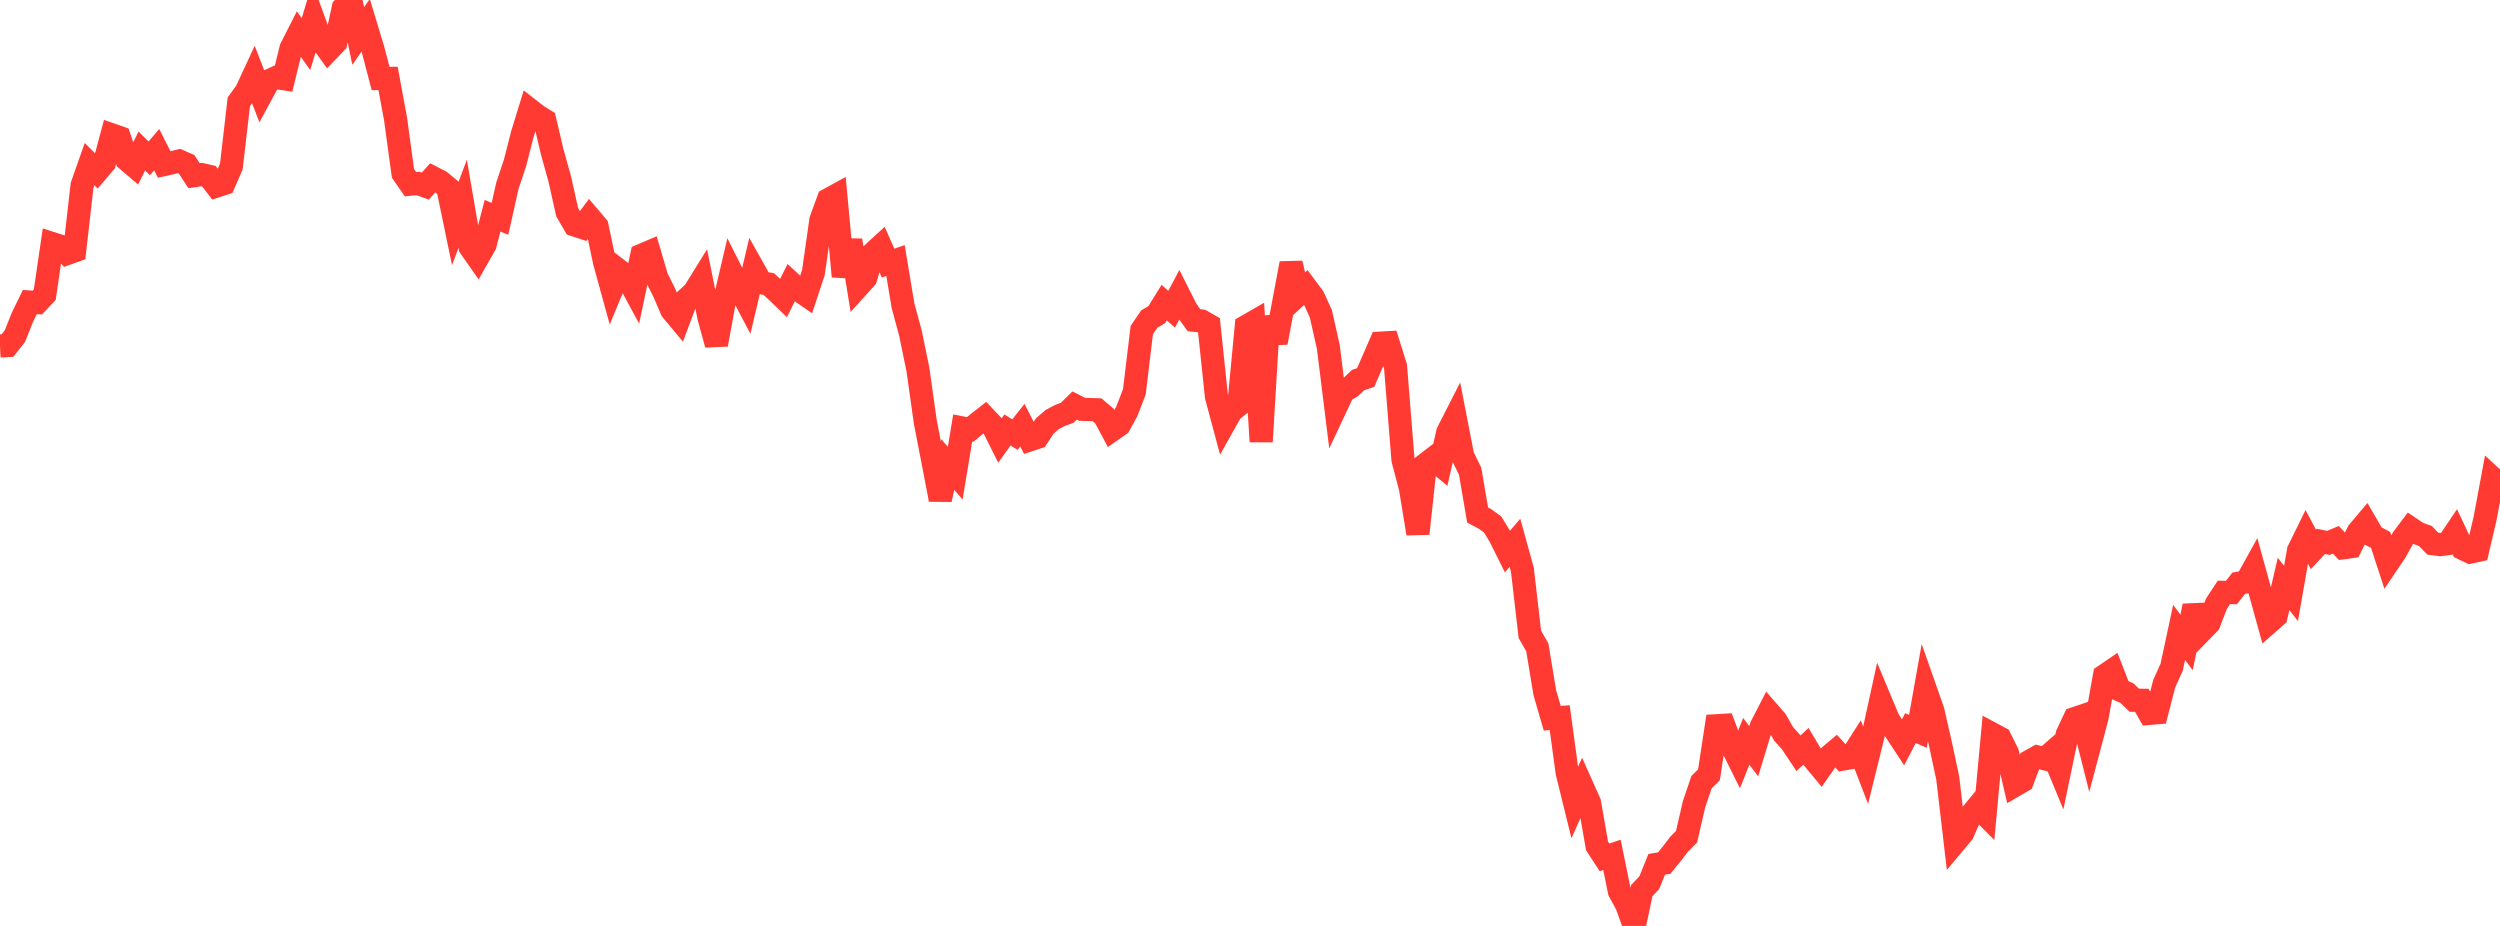 <?xml version="1.0" standalone="no"?>
<!DOCTYPE svg PUBLIC "-//W3C//DTD SVG 1.1//EN" "http://www.w3.org/Graphics/SVG/1.1/DTD/svg11.dtd">

<svg width="135" height="50" viewBox="0 0 135 50" preserveAspectRatio="none" 
  xmlns="http://www.w3.org/2000/svg"
  xmlns:xlink="http://www.w3.org/1999/xlink">


<polyline points="0.0, 18.681 0.403, 18.661 0.806, 18.149 1.209, 17.135 1.612, 16.309 2.015, 16.338 2.418, 15.91 2.821, 13.154 3.224, 13.282 3.627, 13.688 4.03, 13.543 4.433, 10.005 4.836, 8.862 5.239, 9.263 5.642, 8.788 6.045, 7.286 6.448, 7.427 6.851, 8.627 7.254, 8.969 7.657, 8.155 8.06, 8.551 8.463, 8.083 8.866, 8.883 9.269, 8.793 9.672, 8.694 10.075, 8.87 10.478, 9.486 10.881, 9.427 11.284, 9.519 11.687, 10.046 12.09, 9.915 12.493, 8.989 12.896, 5.497 13.299, 4.938 13.701, 4.071 14.104, 5.116 14.507, 4.368 14.91, 4.185 15.313, 4.248 15.716, 2.609 16.119, 1.816 16.522, 2.383 16.925, 1.049 17.328, 2.151 17.731, 2.715 18.134, 2.295 18.537, 0.428 18.94, 0.0 19.343, 1.945 19.746, 1.362 20.149, 2.696 20.552, 4.237 20.955, 4.233 21.358, 6.411 21.761, 9.361 22.164, 9.945 22.567, 9.906 22.97, 10.048 23.373, 9.593 23.776, 9.799 24.179, 10.132 24.582, 12.077 24.985, 11.003 25.388, 13.345 25.791, 13.92 26.194, 13.211 26.597, 11.65 27.0, 11.817 27.403, 10.013 27.806, 8.818 28.209, 7.239 28.612, 5.932 29.015, 6.246 29.418, 6.495 29.821, 8.211 30.224, 9.652 30.627, 11.457 31.03, 12.146 31.433, 12.279 31.836, 11.743 32.239, 12.217 32.642, 14.134 33.045, 15.601 33.448, 14.627 33.851, 14.938 34.254, 15.683 34.657, 13.782 35.06, 13.61 35.463, 14.986 35.866, 15.797 36.269, 16.74 36.672, 17.224 37.075, 16.152 37.478, 15.782 37.881, 15.132 38.284, 17.14 38.687, 18.606 39.09, 16.402 39.493, 14.685 39.896, 15.488 40.299, 16.256 40.701, 14.55 41.104, 15.269 41.507, 15.337 41.91, 15.697 42.313, 16.087 42.716, 15.279 43.119, 15.651 43.522, 15.929 43.925, 14.712 44.328, 11.884 44.731, 10.779 45.134, 10.559 45.537, 14.928 45.94, 12.981 46.343, 15.462 46.746, 15.015 47.149, 13.666 47.552, 13.297 47.955, 14.208 48.358, 14.068 48.761, 16.498 49.164, 17.989 49.567, 19.949 49.97, 22.806 50.373, 24.875 50.776, 26.979 51.179, 25.081 51.582, 25.551 51.985, 23.114 52.388, 23.192 52.791, 22.86 53.194, 22.545 53.597, 22.972 54.0, 23.78 54.403, 23.219 54.806, 23.468 55.209, 22.96 55.612, 23.752 56.015, 23.619 56.418, 23.003 56.821, 22.655 57.224, 22.441 57.627, 22.292 58.03, 21.897 58.433, 22.101 58.836, 22.114 59.239, 22.128 59.642, 22.47 60.045, 23.225 60.448, 22.944 60.851, 22.208 61.254, 21.161 61.657, 17.822 62.06, 17.229 62.463, 16.99 62.866, 16.34 63.269, 16.697 63.672, 15.938 64.075, 16.74 64.478, 17.292 64.881, 17.333 65.284, 17.563 65.687, 21.403 66.09, 22.908 66.493, 22.192 66.896, 21.873 67.299, 17.623 67.701, 17.392 68.104, 23.848 68.507, 17.116 68.91, 18.498 69.313, 16.373 69.716, 14.222 70.119, 15.893 70.522, 15.518 70.925, 16.06 71.328, 16.95 71.731, 18.742 72.134, 21.994 72.537, 21.138 72.94, 20.898 73.343, 20.521 73.746, 20.388 74.149, 19.455 74.552, 18.529 74.955, 18.506 75.358, 19.79 75.761, 24.821 76.164, 26.357 76.567, 28.815 76.97, 25.08 77.373, 24.77 77.776, 25.105 78.179, 23.345 78.582, 22.553 78.985, 24.626 79.388, 25.449 79.791, 27.811 80.194, 28.025 80.597, 28.316 81.0, 28.972 81.403, 29.784 81.806, 29.311 82.209, 30.768 82.612, 34.253 83.015, 34.958 83.418, 37.397 83.821, 38.785 84.224, 38.752 84.627, 41.715 85.03, 43.35 85.433, 42.448 85.836, 43.35 86.239, 45.677 86.642, 46.297 87.045, 46.161 87.448, 48.134 87.851, 48.874 88.254, 50.0 88.657, 48.09 89.06, 47.668 89.463, 46.673 89.866, 46.607 90.269, 46.115 90.672, 45.587 91.075, 45.179 91.478, 43.427 91.881, 42.242 92.284, 41.84 92.687, 39.19 93.09, 39.166 93.493, 40.231 93.896, 41.041 94.299, 40.033 94.701, 40.567 95.104, 39.237 95.507, 38.455 95.91, 38.917 96.313, 39.626 96.716, 40.075 97.119, 40.677 97.522, 40.297 97.925, 40.973 98.328, 41.459 98.731, 40.882 99.134, 40.543 99.537, 40.985 99.94, 40.915 100.343, 40.281 100.746, 41.331 101.149, 39.701 101.552, 37.856 101.955, 38.82 102.358, 39.483 102.761, 40.095 103.164, 39.318 103.567, 39.493 103.97, 37.229 104.373, 38.376 104.776, 40.141 105.179, 42.017 105.582, 45.464 105.985, 44.984 106.388, 44.062 106.791, 43.57 107.194, 43.975 107.597, 39.642 108.0, 39.857 108.403, 40.665 108.806, 42.405 109.209, 42.171 109.612, 41.1 110.015, 40.874 110.418, 40.975 110.821, 40.625 111.224, 41.597 111.627, 39.664 112.03, 38.804 112.433, 38.668 112.836, 40.266 113.239, 38.742 113.642, 36.486 114.045, 36.212 114.448, 37.249 114.851, 37.426 115.254, 37.813 115.657, 37.815 116.06, 38.523 116.463, 38.49 116.866, 36.927 117.269, 36.03 117.672, 34.147 118.075, 34.693 118.478, 32.719 118.881, 34.067 119.284, 33.654 119.687, 32.604 120.09, 31.989 120.493, 31.999 120.896, 31.491 121.299, 31.427 121.701, 30.701 122.104, 32.162 122.507, 33.621 122.91, 33.267 123.313, 31.532 123.716, 32.046 124.119, 29.734 124.522, 28.913 124.925, 29.667 125.328, 29.235 125.731, 29.317 126.134, 29.147 126.537, 29.577 126.94, 29.522 127.343, 28.72 127.746, 28.243 128.149, 28.939 128.552, 29.155 128.955, 30.387 129.358, 29.79 129.761, 29.06 130.164, 28.526 130.567, 28.798 130.97, 28.943 131.373, 29.359 131.776, 29.41 132.179, 29.355 132.582, 28.758 132.985, 29.618 133.388, 29.811 133.791, 29.723 134.194, 28.001 134.597, 25.829 135.0, 26.205" fill="none" stroke="#ff3a33" stroke-width="1.25"/>

</svg>